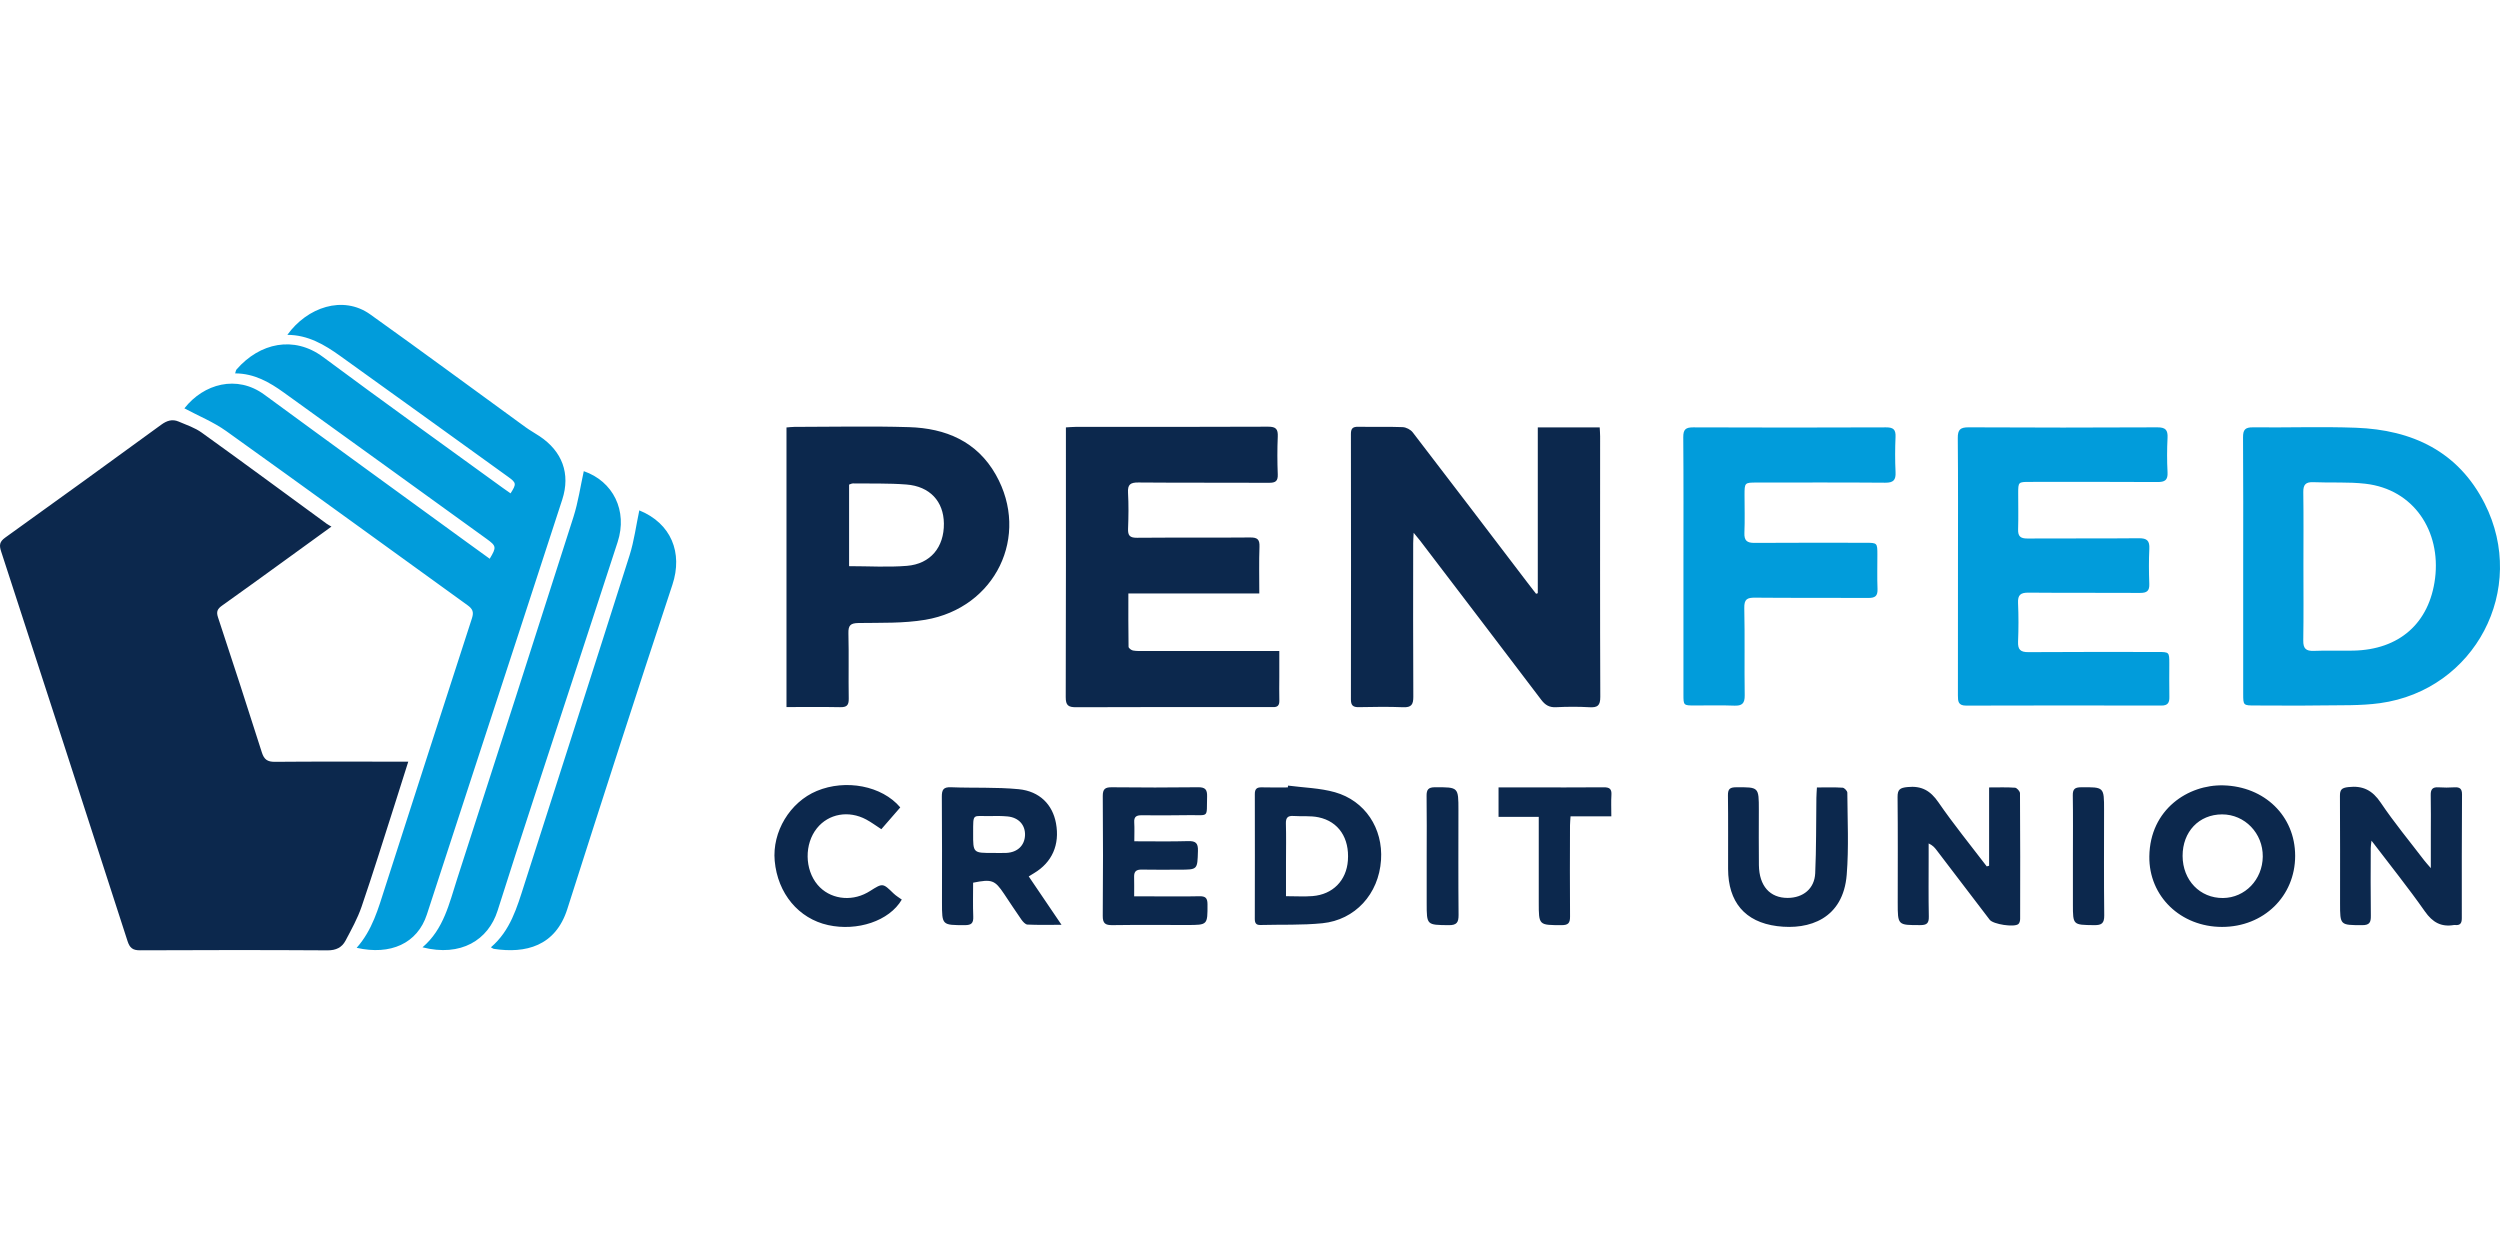<svg width="560" height="280" viewBox="0 0 438 114" fill="none" xmlns="http://www.w3.org/2000/svg">
<path fill-rule="evenodd" clip-rule="evenodd" d="M363.174 105.937C363.174 109.589 363.174 109.539 366.9 109.586C368.211 109.603 368.679 109.263 368.662 107.868C368.588 101.702 368.632 95.537 368.632 89.371C368.632 85.362 368.632 85.399 364.596 85.43C363.514 85.44 363.137 85.75 363.154 86.855C363.211 90.426 363.177 93.997 363.174 97.568V105.937ZM249.955 105.732C249.955 109.603 249.955 109.546 253.819 109.589C255.21 109.606 255.551 109.111 255.541 107.807C255.483 101.696 255.514 95.584 255.517 89.472C255.517 85.376 255.517 85.423 251.427 85.426C250.238 85.426 249.921 85.841 249.938 86.959C249.988 90.429 249.958 93.9 249.955 97.373V105.732ZM282.322 86.757C282.389 85.709 281.971 85.426 280.971 85.436C276.473 85.477 271.975 85.453 267.481 85.453H262.545V90.618H269.59V105.594C269.59 109.623 269.59 109.579 273.589 109.586C274.751 109.586 275.082 109.226 275.071 108.077C275.021 102.75 275.055 97.42 275.065 92.094C275.068 91.619 275.122 91.147 275.159 90.524H282.305C282.305 89.095 282.248 87.923 282.322 86.757ZM143.106 86.073C138.393 88.037 135.263 93.236 135.728 98.33C136.25 104.041 139.912 108.437 145.087 109.576C150.178 110.698 155.798 108.872 157.995 105.109C157.567 104.792 157.001 104.468 156.549 104.03C154.662 102.201 154.673 102.188 152.435 103.603C152.27 103.707 152.102 103.805 151.93 103.899C148.945 105.543 145.31 104.967 143.244 102.524C140.96 99.822 140.91 95.352 143.13 92.599C145.172 90.065 148.672 89.429 151.755 91.073C152.648 91.551 153.466 92.164 154.41 92.774C155.522 91.497 156.603 90.251 157.728 88.957C154.524 85.16 148.167 83.964 143.106 86.073ZM318.23 87.303C318.169 91.699 318.223 96.103 318.024 100.496C317.903 103.192 315.919 104.799 313.217 104.815C310.09 104.829 308.21 102.73 308.16 99.071C308.116 95.844 308.149 92.616 308.149 89.388C308.149 85.372 308.149 85.409 304.164 85.43C303.089 85.436 302.722 85.729 302.735 86.838C302.793 91.144 302.749 95.446 302.762 99.752C302.779 105.496 305.68 109.03 311.347 109.758C317.034 110.486 322.933 108.43 323.546 100.742C323.927 95.978 323.678 91.164 323.651 86.373C323.647 86.066 323.132 85.524 322.832 85.504C321.377 85.413 319.914 85.463 318.324 85.463C318.287 86.157 318.237 86.73 318.23 87.303ZM198.717 91.575C198.656 90.578 199.115 90.325 200.021 90.335C202.76 90.362 205.499 90.355 208.238 90.315C211.941 90.264 211.371 90.914 211.483 87.033C211.516 85.841 211.163 85.413 209.916 85.426C204.883 85.49 199.842 85.483 194.806 85.43C193.626 85.416 193.195 85.723 193.205 86.976C193.259 93.97 193.262 100.961 193.202 107.955C193.188 109.296 193.663 109.6 194.9 109.583C199.253 109.522 203.606 109.559 207.959 109.559C211.604 109.559 211.56 109.559 211.553 105.914C211.55 104.785 211.156 104.499 210.101 104.522C207.413 104.583 204.724 104.543 202.032 104.543H198.704C198.704 103.245 198.724 102.181 198.697 101.116C198.67 100.176 199.081 99.836 200.021 99.853C202.221 99.9 204.421 99.866 206.621 99.866C209.849 99.866 209.781 99.863 209.879 96.578C209.923 95.203 209.488 94.826 208.154 94.863C205.085 94.954 202.009 94.893 198.731 94.893C198.731 93.691 198.781 92.629 198.717 91.575ZM225.306 98.519C225.31 96.275 225.353 94.028 225.289 91.784C225.259 90.749 225.63 90.389 226.637 90.46C228.092 90.561 229.598 90.392 231.007 90.689C234.538 91.43 236.438 94.348 236.151 98.256C235.899 101.763 233.517 104.209 229.959 104.495C228.507 104.61 227.038 104.512 225.306 104.512V98.519ZM225.626 85.457C224.11 85.457 222.591 85.487 221.075 85.443C220.215 85.419 219.841 85.699 219.845 86.609C219.862 93.9 219.855 101.19 219.841 108.481C219.838 109.199 220.047 109.583 220.839 109.559C224.454 109.461 228.092 109.613 231.681 109.253C237.401 108.676 241.559 104.155 241.956 98.182C242.33 92.616 239.147 87.788 233.881 86.299C231.246 85.554 228.413 85.5 225.667 85.136C225.653 85.241 225.64 85.349 225.626 85.457ZM170.494 93.475C170.507 89.843 170.342 90.537 173.449 90.473C174.476 90.453 175.511 90.443 176.528 90.54C178.469 90.726 179.641 92.03 179.584 93.819C179.523 95.611 178.287 96.82 176.346 96.928C175.564 96.969 174.779 96.935 173.998 96.935C170.491 96.948 170.48 96.948 170.494 93.475ZM180.234 101.049C180.659 100.786 180.905 100.634 181.154 100.483C184.331 98.593 185.702 95.483 185.008 91.726C184.408 88.472 182.165 86.13 178.472 85.766C174.547 85.386 170.568 85.585 166.619 85.426C165.262 85.369 164.999 85.884 165.009 87.117C165.063 93.276 165.036 99.435 165.036 105.597C165.036 109.623 165.036 109.579 169.038 109.586C170.214 109.589 170.561 109.215 170.514 108.073C170.433 106.082 170.491 104.091 170.491 102.147C173.786 101.49 174.288 101.682 175.915 104.105C176.926 105.607 177.906 107.127 178.944 108.606C179.206 108.976 179.634 109.465 180.005 109.485C181.838 109.576 183.681 109.525 185.978 109.525C183.9 106.456 182.077 103.771 180.234 101.049ZM389.315 90.18C393.291 90.177 396.484 93.495 396.437 97.582C396.39 101.615 393.331 104.795 389.47 104.832C385.43 104.866 382.408 101.719 382.391 97.467C382.378 93.219 385.259 90.183 389.315 90.18ZM402.111 97.44C402.108 90.422 396.71 85.288 389.544 85.096C383.399 84.927 376.674 89.28 376.563 97.538C376.472 104.553 382.075 109.896 389.301 109.896C396.589 109.896 402.114 104.522 402.111 97.44ZM424.701 98.215C422.15 94.87 419.455 91.619 417.11 88.135C415.648 85.959 413.984 85.099 411.416 85.399C410.247 85.534 409.951 85.857 409.958 86.962C409.998 93.226 409.978 99.489 409.978 105.752C409.978 109.627 409.978 109.576 413.852 109.589C415.136 109.593 415.389 109.104 415.372 107.952C415.314 103.987 415.345 100.025 415.355 96.059C415.355 95.719 415.422 95.375 415.486 94.782C418.734 99.054 421.928 103.023 424.842 107.181C426.193 109.108 427.703 109.95 429.96 109.559C430.007 109.552 430.058 109.552 430.108 109.559C430.981 109.657 431.311 109.296 431.308 108.39C431.294 101.15 431.308 93.906 431.345 86.666C431.348 85.682 430.94 85.382 430.021 85.44C429.094 85.497 428.158 85.504 427.231 85.44C426.214 85.369 425.843 85.763 425.863 86.784C425.914 89.082 425.88 91.383 425.88 93.684V99.597C425.304 98.926 424.984 98.586 424.701 98.215ZM348.08 99.293C345.243 95.567 342.272 91.928 339.617 88.071C338.205 86.019 336.669 85.14 334.189 85.392C332.875 85.524 332.441 85.81 332.454 87.154C332.518 93.317 332.485 99.479 332.481 105.641C332.481 109.62 332.481 109.583 336.42 109.579C337.545 109.579 337.956 109.283 337.929 108.094C337.855 104.623 337.902 101.15 337.899 97.68V95.271C338.606 95.597 338.943 95.988 339.257 96.399C342.373 100.479 345.483 104.566 348.599 108.646C349.199 109.434 352.898 110.011 353.622 109.391C353.835 109.209 353.929 108.791 353.929 108.481C353.946 101.143 353.953 93.808 353.902 86.474C353.899 86.134 353.356 85.531 353.033 85.507C351.588 85.403 350.129 85.46 348.491 85.46V99.179C348.353 99.219 348.218 99.256 348.08 99.293ZM148.76 32.403C148.985 32.332 149.211 32.197 149.437 32.197C152.557 32.238 155.69 32.147 158.796 32.386C162.913 32.703 165.326 35.341 165.37 39.212C165.417 43.359 163.035 46.3 158.891 46.637C155.562 46.907 152.196 46.691 148.76 46.691V32.403ZM147.19 71.397C148.322 71.421 148.719 71.091 148.699 69.908C148.632 66.094 148.74 62.273 148.642 58.46C148.605 57.038 149.019 56.674 150.431 56.651C154.336 56.593 158.301 56.731 162.122 56.084C174.436 53.996 180.51 41.378 174.476 30.688C171.164 24.819 165.666 22.531 159.268 22.336C152.57 22.131 145.862 22.289 139.158 22.292C138.733 22.292 138.305 22.353 137.793 22.39V71.377C141.041 71.377 144.117 71.337 147.19 71.397ZM220.66 43.299C220.711 41.985 220.283 41.651 219.006 41.665C212.399 41.725 205.796 41.661 199.192 41.718C197.949 41.729 197.588 41.328 197.636 40.128C197.72 38.029 197.747 35.917 197.629 33.821C197.548 32.379 198.04 32.022 199.441 32.032C207.072 32.1 214.704 32.046 222.335 32.086C223.457 32.09 223.911 31.803 223.864 30.607C223.777 28.407 223.77 26.2 223.864 24.004C223.921 22.693 223.564 22.248 222.173 22.255C210.92 22.312 199.667 22.285 188.414 22.292C187.899 22.292 187.38 22.346 186.747 22.38V23.98C186.747 39.195 186.767 54.413 186.716 69.628C186.71 71.074 187.148 71.414 188.536 71.407C199.788 71.357 211.041 71.377 222.294 71.377C222.537 71.377 222.783 71.36 223.025 71.377C223.841 71.427 224.164 71.057 224.14 70.242C224.103 68.874 224.13 67.502 224.134 66.135V61.559H222.264C214.973 61.559 207.686 61.559 200.395 61.556C199.762 61.556 199.111 61.586 198.495 61.468C198.195 61.411 197.727 61.05 197.723 60.821C197.669 57.759 197.689 54.693 197.689 51.472H220.63C220.63 48.571 220.559 45.933 220.66 43.299ZM269.118 51.529C268.623 50.889 268.124 50.252 267.636 49.609C260.935 40.816 254.25 32.016 247.512 23.252C247.138 22.764 246.353 22.356 245.74 22.333C243.152 22.232 240.558 22.319 237.964 22.272C237.027 22.255 236.68 22.545 236.68 23.518C236.704 39.027 236.704 54.538 236.68 70.046C236.68 71.08 237.044 71.411 238.048 71.394C240.639 71.347 243.237 71.299 245.824 71.407C247.283 71.468 247.623 70.929 247.613 69.554C247.559 60.602 247.586 51.651 247.59 42.696C247.59 42.187 247.633 41.678 247.674 40.843C248.196 41.479 248.506 41.836 248.792 42.21C255.878 51.506 262.973 60.798 270.031 70.114C270.715 71.016 271.433 71.458 272.599 71.404C274.549 71.309 276.513 71.293 278.464 71.407C279.896 71.488 280.378 71.131 280.371 69.574C280.31 54.359 280.341 39.145 280.341 23.93C280.341 23.411 280.29 22.895 280.267 22.376H269.421V51.432C269.32 51.462 269.219 51.496 269.118 51.529ZM49.991 45.617C46.305 48.282 42.626 50.963 38.913 53.595C38.121 54.154 37.855 54.636 38.189 55.64C40.796 63.523 43.364 71.421 45.88 79.335C46.275 80.571 46.864 80.982 48.168 80.972C55.361 80.908 62.554 80.942 69.747 80.942H71.529C70.653 83.711 69.855 86.262 69.04 88.802C67.16 94.661 65.34 100.543 63.346 106.365C62.638 108.427 61.557 110.371 60.533 112.308C59.903 113.498 58.875 114.006 57.396 114C46.436 113.932 35.473 113.942 24.51 113.993C23.25 114 22.728 113.558 22.35 112.399C14.995 89.621 7.61 66.852 0.192 44.094C-0.165 42.999 -0.078 42.399 0.923 41.681C10.07 35.129 19.177 28.522 28.27 21.895C29.233 21.194 30.19 20.891 31.272 21.349C32.657 21.938 34.139 22.43 35.342 23.296C42.693 28.576 49.974 33.953 57.278 39.293C57.473 39.434 57.696 39.542 58.07 39.761C55.206 41.836 52.602 43.73 49.991 45.617Z" fill="#0C284D"/>
<path fill-rule="evenodd" clip-rule="evenodd" d="M110.308 44.768C104.206 64.026 98.007 83.254 91.852 102.495C90.571 106.497 89.422 110.554 86.006 113.468C86.262 113.606 86.38 113.717 86.511 113.738C92.087 114.593 97.316 113.283 99.395 106.757C105.446 87.792 111.547 68.841 117.807 49.943C119.66 44.35 117.598 39.192 112.006 36.918C111.443 39.57 111.106 42.242 110.308 44.768ZM100.47 38.071C93.728 59.218 86.919 80.346 80.097 101.467C78.709 105.76 77.752 110.288 74.022 113.471C80.754 115.183 85.555 112.195 87.185 107.03C91.387 93.745 95.783 80.521 100.106 67.274C102.805 58.999 105.527 50.735 108.212 42.457C109.994 36.959 107.407 31.814 102.279 30.049C101.693 32.703 101.302 35.459 100.47 38.071ZM294.939 69.184C294.942 71.095 294.945 71.098 296.913 71.101C299.211 71.108 301.515 71.034 303.813 71.128C305.201 71.186 305.693 70.758 305.673 69.319C305.595 64.228 305.713 59.134 305.599 54.047C305.565 52.48 306.087 52.194 307.509 52.211C314.116 52.278 320.726 52.214 327.333 52.261C328.536 52.268 328.987 51.911 328.94 50.678C328.859 48.676 328.92 46.665 328.916 44.66C328.913 42.602 328.91 42.595 326.78 42.595C320.318 42.595 313.856 42.568 307.398 42.615C306.077 42.626 305.562 42.221 305.619 40.85C305.713 38.653 305.642 36.447 305.642 34.243C305.646 32.05 305.649 32.043 307.819 32.043C315.308 32.04 322.798 32.01 330.288 32.07C331.723 32.084 332.168 31.612 332.1 30.217C332.002 28.169 332.009 26.107 332.097 24.052C332.151 22.775 331.736 22.367 330.432 22.374C319.176 22.418 307.917 22.421 296.66 22.374C295.326 22.367 294.898 22.741 294.908 24.105C294.969 31.592 294.939 39.081 294.939 46.571V69.184ZM343.026 69.336C343.026 70.36 343.067 71.125 344.461 71.122C355.866 71.085 367.267 71.091 378.671 71.115C379.8 71.118 380.097 70.613 380.073 69.595C380.029 67.638 380.066 65.68 380.063 63.723C380.056 61.735 380.056 61.732 378.001 61.728C370.464 61.728 362.928 61.698 355.391 61.755C353.966 61.769 353.508 61.301 353.565 59.902C353.656 57.655 353.663 55.398 353.561 53.151C353.497 51.719 354.013 51.318 355.408 51.331C361.917 51.392 368.426 51.335 374.935 51.379C376.128 51.389 376.603 51.035 376.556 49.802C376.482 47.75 376.461 45.688 376.562 43.636C376.633 42.221 376.141 41.787 374.73 41.8C368.22 41.864 361.711 41.807 355.202 41.847C354.013 41.854 353.531 41.48 353.572 40.25C353.639 38.148 353.585 36.042 353.588 33.94C353.592 31.935 353.598 31.929 355.654 31.929C363.093 31.925 370.532 31.905 377.971 31.952C379.271 31.962 379.83 31.639 379.753 30.234C379.645 28.233 379.652 26.218 379.753 24.217C379.824 22.829 379.403 22.364 377.957 22.37C366.944 22.424 355.933 22.428 344.92 22.367C343.444 22.36 342.989 22.768 343.003 24.261C343.073 31.75 343.036 39.236 343.036 46.726C343.036 54.263 343.043 61.799 343.026 69.336ZM403.536 33.734C403.515 32.387 403.977 31.922 405.321 31.979C408.347 32.114 411.402 31.905 414.401 32.249C422.945 33.222 427.645 40.608 426.628 48.801C425.637 56.732 420.3 61.334 412.305 61.489C410.004 61.536 407.703 61.439 405.409 61.533C404.017 61.59 403.509 61.139 403.532 59.71C403.603 55.358 403.559 51.001 403.559 46.648C403.559 42.343 403.6 38.037 403.536 33.734ZM393.007 69.036C393.007 71.098 393.014 71.101 395.136 71.101C398.954 71.105 402.767 71.148 406.585 71.091C410.051 71.034 413.559 71.165 416.975 70.694C433.629 68.396 442.907 50.732 435.32 35.729C430.687 26.568 422.612 22.805 412.764 22.441C406.756 22.219 400.732 22.438 394.715 22.37C393.344 22.354 392.973 22.798 392.98 24.126C393.034 31.659 393.007 39.192 393.007 46.729V69.036ZM74.79 107.714C77.563 99.2 80.343 90.689 83.122 82.179C88.253 66.459 93.411 50.748 98.509 35.018C99.978 30.493 98.499 26.558 94.523 23.92C93.708 23.378 92.849 22.903 92.057 22.33C82.994 15.747 73.982 9.086 64.862 2.58C60.081 -0.833 53.814 1.337 50.344 6.168C53.962 6.172 56.856 7.893 59.606 9.864C69.43 16.902 79.227 23.981 89.031 31.046C90.48 32.09 90.504 32.286 89.449 33.937C88.974 33.603 88.496 33.28 88.031 32.939C77.54 25.318 66.998 17.772 56.587 10.039C51.496 6.259 45.516 7.563 41.45 12.219C41.315 12.374 41.298 12.63 41.197 12.917C44.562 12.927 47.227 14.473 49.744 16.286C61.58 24.799 73.395 33.347 85.214 41.884C86.987 43.165 87.013 43.363 85.797 45.392C84.409 44.391 83.024 43.397 81.65 42.393C69.861 33.812 58.049 25.258 46.298 16.633C41.52 13.129 35.702 14.716 32.306 19.042C34.735 20.346 37.39 21.42 39.654 23.038C53.784 33.142 67.82 43.373 81.909 53.531C82.795 54.172 83.048 54.704 82.688 55.812C77.576 71.539 72.519 87.283 67.449 103.02C66.266 106.693 65.249 110.443 62.486 113.559C68.402 114.9 73.129 112.808 74.79 107.714Z" fill="#019CDB"/>
</svg>
